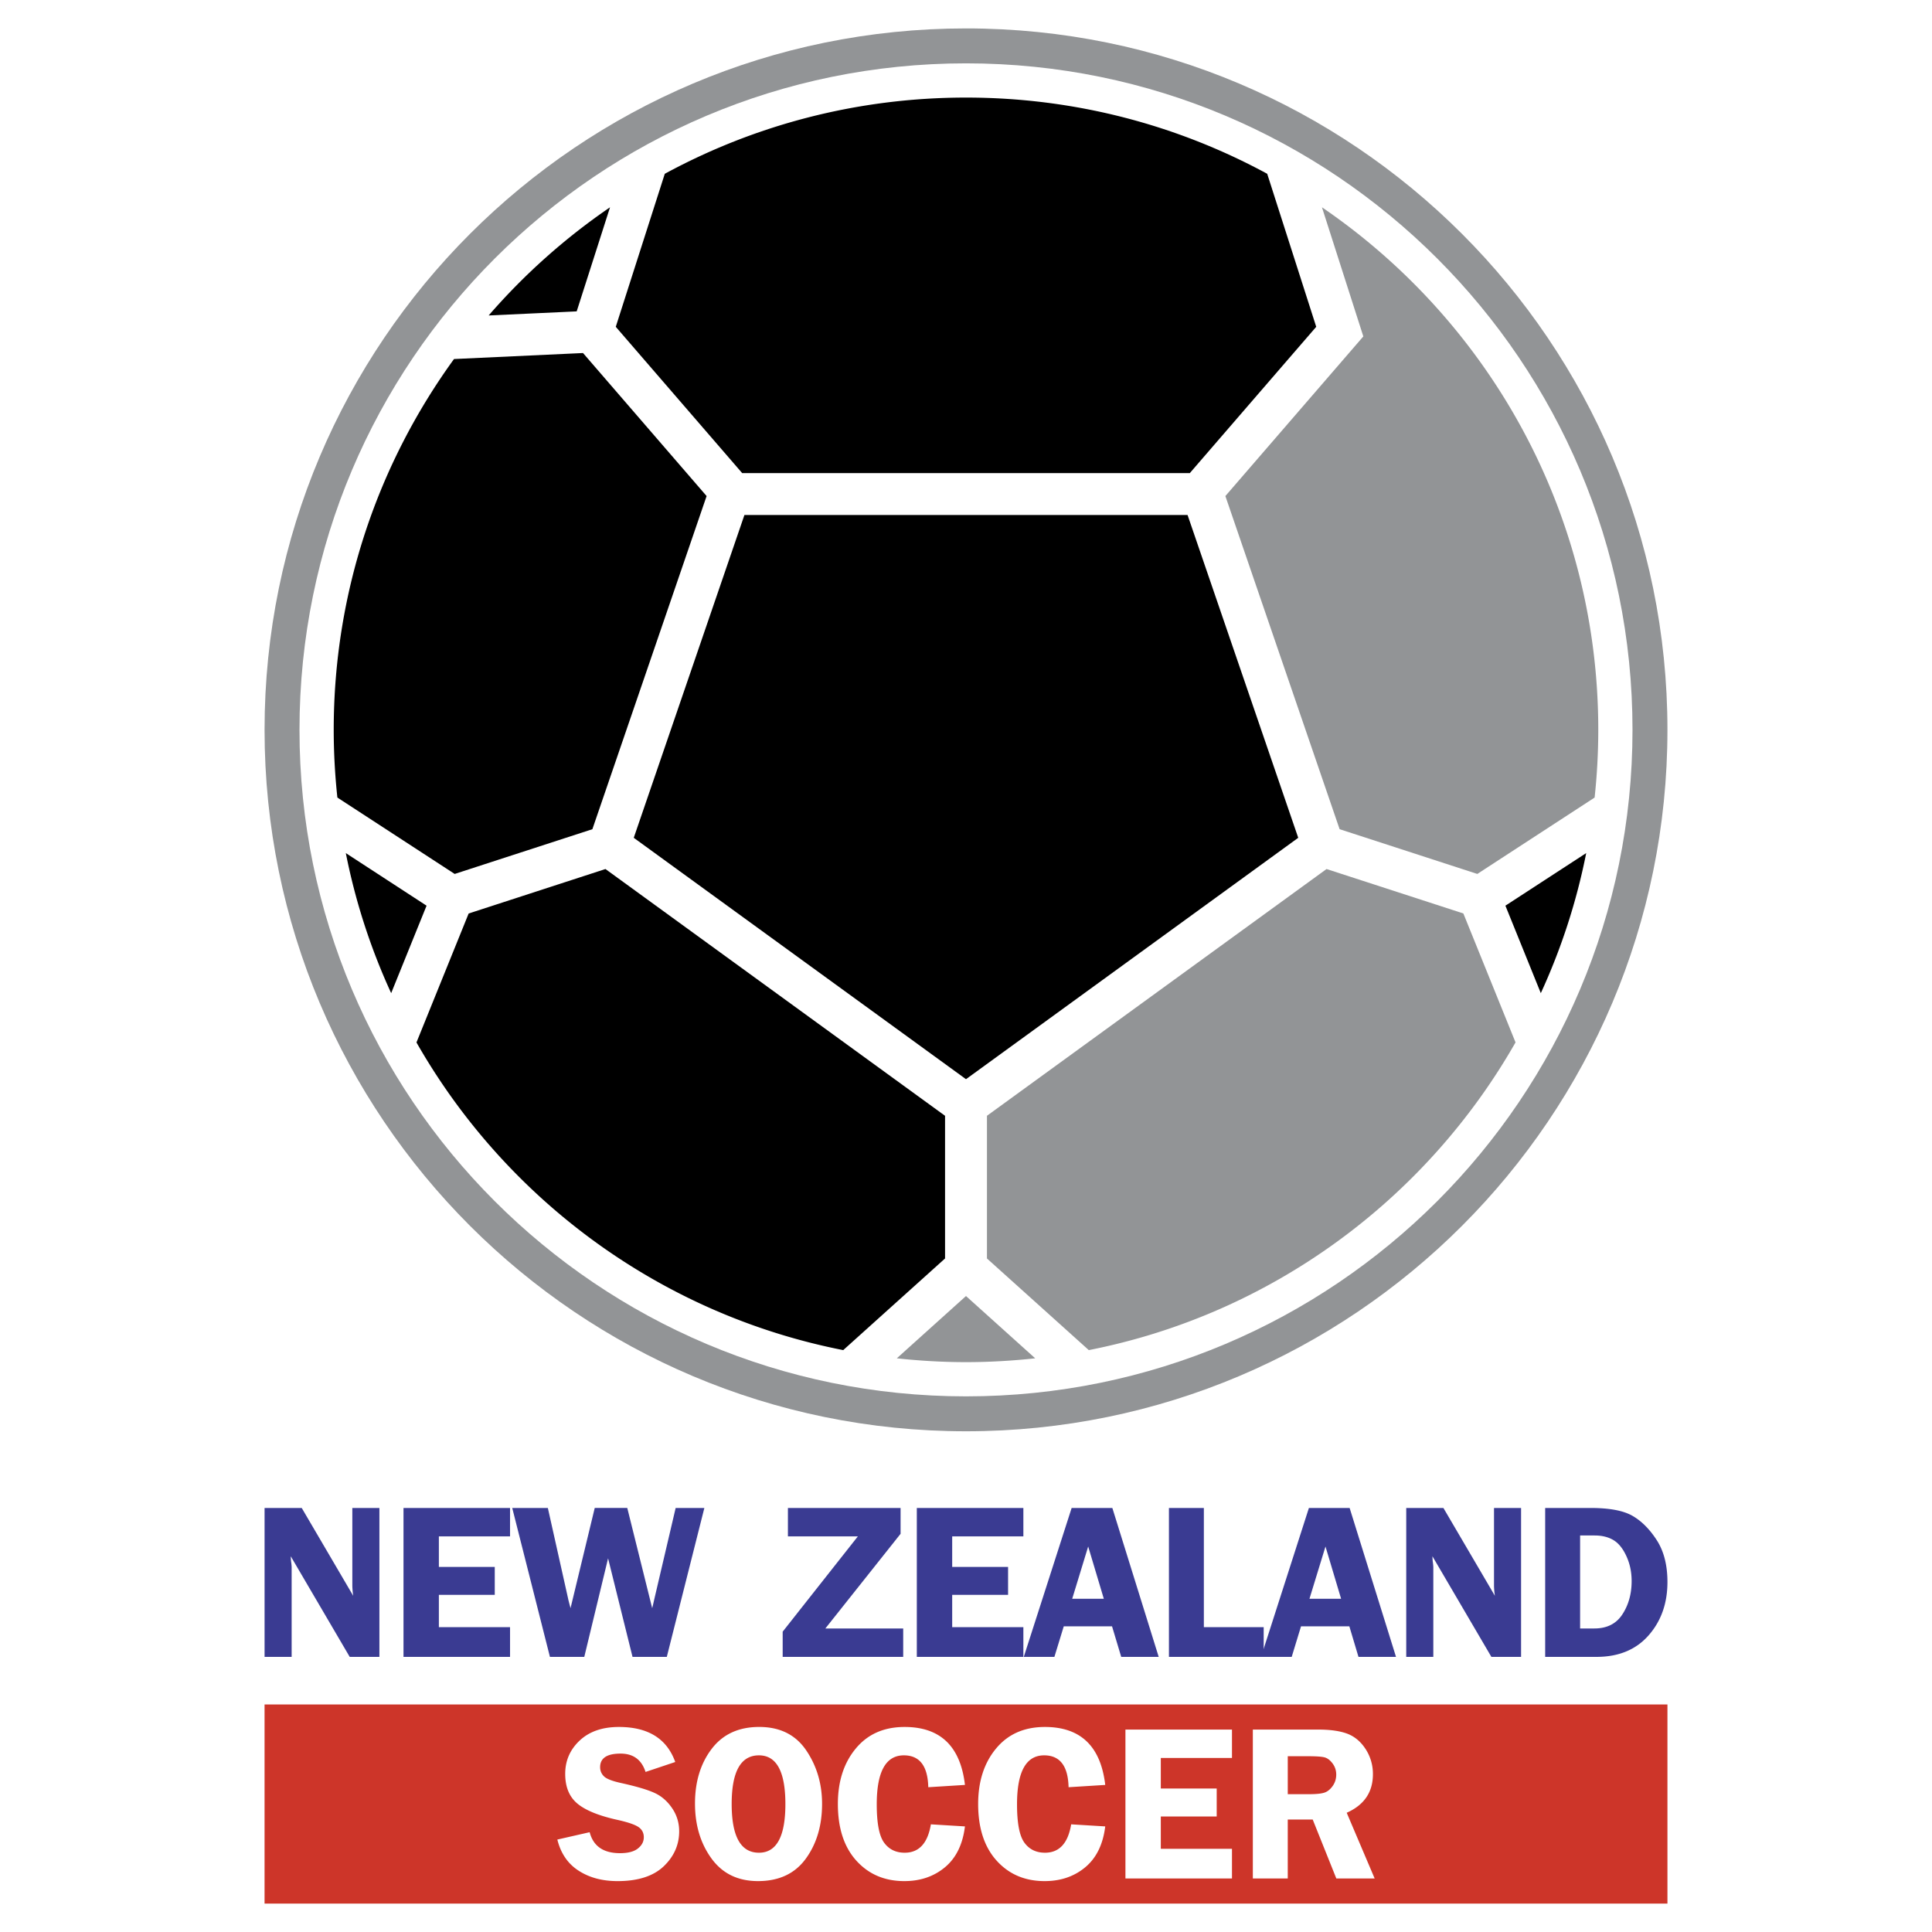 <svg xmlns="http://www.w3.org/2000/svg" width="2500" height="2500" viewBox="0 0 192.756 192.756"><g fill-rule="evenodd" clip-rule="evenodd"><path fill="#fff" d="M0 0h192.756v192.756H0V0z"/><path d="M166.361 72.815c0 38.654-31.332 69.984-69.983 69.984-38.652 0-69.983-31.33-69.983-69.984 0-38.649 31.331-69.98 69.983-69.98 38.651-.001 69.983 31.331 69.983 69.98z" fill="#929496"/><path d="M162.875 72.815c0 36.728-29.771 66.5-66.497 66.5-36.727 0-66.498-29.771-66.498-66.5C29.88 36.09 59.651 6.32 96.378 6.32c36.726 0 66.497 29.77 66.497 66.495z" fill="#fff"/><path d="M122.256 49.491l11.398 33.238 13.738 4.464 11.703-7.62a63.41 63.41 0 0 0 .365-6.758c0-21.667-10.926-40.776-27.568-52.133l4.127 12.883-13.763 15.926zM132.35 86.703l-33.881 24.619v14.236l10.16 9.143c18.246-3.588 33.656-15.053 42.576-30.701L146 91.137l-13.65-4.434zM89.474 135.52c2.268.244 4.57.381 6.904.381 2.333 0 4.638-.137 6.905-.381l-6.905-6.215-6.904 6.215z" fill="#929496"/><path d="M74.271 51.383L63.23 83.587l33.148 24.083 33.147-24.083-11.041-32.204H74.271zM60.862 20.682a63.438 63.438 0 0 0-12.109 10.792l8.783-.408 3.326-10.384zM66.326 17.339l-4.891 15.267 12.612 14.595h44.662c1.428-1.656 11.361-13.149 12.611-14.595l-4.891-15.267c-8.934-4.849-19.172-7.604-30.052-7.604-10.879 0-21.116 2.755-30.051 7.604zM59.102 82.729l11.396-33.238-12.33-14.269-12.872.599c-7.541 10.395-12.001 23.17-12.001 36.994 0 2.283.128 4.537.365 6.757l11.704 7.622 13.738-4.465zM153.727 99.086a62.544 62.544 0 0 0 4.529-13.973l-8.061 5.247c.36.888 1.764 4.354 3.532 8.726zM34.502 85.113a62.535 62.535 0 0 0 4.525 13.973l3.531-8.726-8.056-5.247zM94.287 111.322l-33.88-24.619-13.65 4.437-5.206 12.864c8.92 15.645 24.332 27.109 42.578 30.697l10.159-9.143v-14.236h-.001z"/><path d="M37.853 150.451v14.855H34.89l-5.881-10.037c.011.256.019.426.03.502.039.256.058.469.058.643v8.893h-2.701v-14.855h3.708l5.135 8.762a8.211 8.211 0 0 1-.087-.99v-7.771h2.701v-.002zM50.887 153.283h-7.101v3.049h5.576v2.789h-5.576v3.223h7.101v2.963h-10.63v-14.856h10.63v2.832zM70.274 150.451l-3.747 14.855h-3.42l-2.439-9.83-2.374 9.83h-3.428l-3.76-14.855h3.553l2.026 9.066c.005.045.046.201.117.48.03.098.068.25.12.451l2.415-9.998h3.246l2.486 9.998c.049-.186.122-.496.218-.932l2.124-9.066h2.863v.001zM89.851 153.027l-7.507 9.448h7.769v2.832H78.088v-2.516l7.502-9.508h-6.979v-2.832h11.24v2.576zM102.102 153.283H95v3.049h5.576v2.789H95v3.223h7.102v2.963H91.471v-14.856h10.631v2.832zM108.568 154.295l1.561 5.217h-3.156l1.595-5.217zm-1.65-3.844l-4.775 14.855h3.055l.934-3.049h4.816l.916 3.049h3.74l-4.625-14.855h-4.061zM120.109 162.344h5.969v2.963h-9.453v-14.856h3.484v11.893z" fill="#3a3b92"/><path d="M132.244 154.295l1.559 5.217h-3.158l1.599-5.217zm-1.654-3.844l-4.771 14.855h3.055l.93-3.049h4.82l.912 3.049h3.744l-4.627-14.855h-4.063zM151.758 150.451v14.855h-2.963l-5.881-10.037c.008.256.02.426.029.502.039.256.059.469.059.643v8.893h-2.701v-14.855h3.709l5.135 8.762a7.67 7.67 0 0 1-.088-.99v-7.771h2.701v-.002zM159.102 153.195c.727 0 1.348.152 1.865.457.518.311.951.844 1.299 1.607.35.756.523 1.59.523 2.482 0 1.27-.305 2.375-.918 3.316-.609.943-1.545 1.416-2.803 1.416h-1.42v-9.279h1.454v.001zm-4.94 12.112h5.119c2.205 0 3.938-.713 5.195-2.141 1.256-1.426 1.885-3.201 1.885-5.326 0-1.693-.359-3.088-1.078-4.197-.719-1.105-1.533-1.912-2.439-2.424-.91-.512-2.287-.768-4.139-.768h-4.543v14.856z" fill="#3a3b92"/><path fill="#cd3529" d="M166.361 189.922H26.395v-19.867h139.966v19.867z"/><path d="M67.369 175.795l-2.963.992c-.392-1.221-1.225-1.83-2.494-1.83-1.358 0-2.037.451-2.037 1.355 0 .359.128.664.384.914.253.252.828.475 1.724.67 1.495.332 2.592.654 3.292.971.697.311 1.288.816 1.767 1.514.479.691.719 1.471.719 2.33 0 1.346-.517 2.512-1.549 3.496-1.035.98-2.568 1.471-4.599 1.471-1.522 0-2.821-.348-3.892-1.045-1.07-.691-1.775-1.727-2.115-3.1l3.224-.734c.362 1.395 1.372 2.092 3.028 2.092.798 0 1.394-.154 1.786-.469.392-.311.588-.682.588-1.117 0-.441-.177-.779-.534-1.023-.354-.24-1.037-.475-2.05-.703-1.89-.414-3.238-.963-4.046-1.639-.809-.676-1.211-1.66-1.211-2.963 0-1.312.481-2.418 1.443-3.322.961-.902 2.263-1.355 3.91-1.355 2.915-.001 4.792 1.165 5.625 3.495zM78.358 179.994c0 3.234-.879 4.852-2.636 4.852-1.816 0-2.723-1.617-2.723-4.863 0-3.234.907-4.852 2.723-4.852 1.757 0 2.636 1.623 2.636 4.863zm2.029 5.457c1.086-1.486 1.631-3.312 1.631-5.479 0-2.004-.528-3.779-1.582-5.338-1.054-1.557-2.62-2.336-4.691-2.336-2.05 0-3.632.73-4.741 2.189-1.108 1.455-1.664 3.273-1.664 5.451 0 2.146.547 3.971 1.642 5.479 1.094 1.508 2.641 2.26 4.642 2.26 2.088.001 3.676-.739 4.763-2.226zM96.274 178.082l-3.66.229c-.049-2.117-.863-3.18-2.434-3.18-1.805 0-2.707 1.629-2.707 4.885 0 1.885.245 3.158.735 3.828s1.173 1.002 2.053 1.002c1.427 0 2.298-.941 2.614-2.832l3.398.207c-.218 1.787-.879 3.143-1.985 4.068s-2.459 1.389-4.06 1.389c-1.966 0-3.562-.68-4.79-2.041-1.229-1.363-1.843-3.246-1.843-5.654 0-2.248.593-4.094 1.783-5.527 1.187-1.438 2.812-2.156 4.871-2.156 3.569-.001 5.576 1.927 6.025 5.782zM110.27 178.082l-3.658.229c-.051-2.117-.863-3.18-2.436-3.18-1.805 0-2.707 1.629-2.707 4.885 0 1.885.246 3.158.736 3.828s1.174 1.002 2.053 1.002c1.426 0 2.299-.941 2.613-2.832l3.398.207c-.217 1.787-.879 3.143-1.984 4.068s-2.459 1.389-4.061 1.389c-1.965 0-3.561-.68-4.789-2.041-1.229-1.363-1.844-3.246-1.844-5.654 0-2.248.594-4.094 1.783-5.527 1.188-1.438 2.814-2.156 4.871-2.156 3.569-.001 5.575 1.927 6.025 5.782zM122.914 175.393h-7.1v3.048h5.577v2.789h-5.577v3.223h7.1v2.963h-10.629v-14.855h10.629v2.832zM130.525 175.219c.793 0 1.334.037 1.623.113s.555.277.801.605c.244.326.367.697.367 1.109 0 .436-.123.822-.367 1.16-.246.338-.525.557-.84.654-.312.098-.816.146-1.508.146h-2.121v-3.789h2.045v.002zm.444 6.316l2.357 5.881h3.824l-2.789-6.557c1.744-.773 2.615-2.059 2.615-3.844a4.53 4.53 0 0 0-.719-2.494c-.48-.746-1.088-1.258-1.816-1.541-.73-.277-1.699-.42-2.906-.42h-6.539v14.855h3.484v-5.881h2.489v.001z" fill="#fff"/></g></svg>